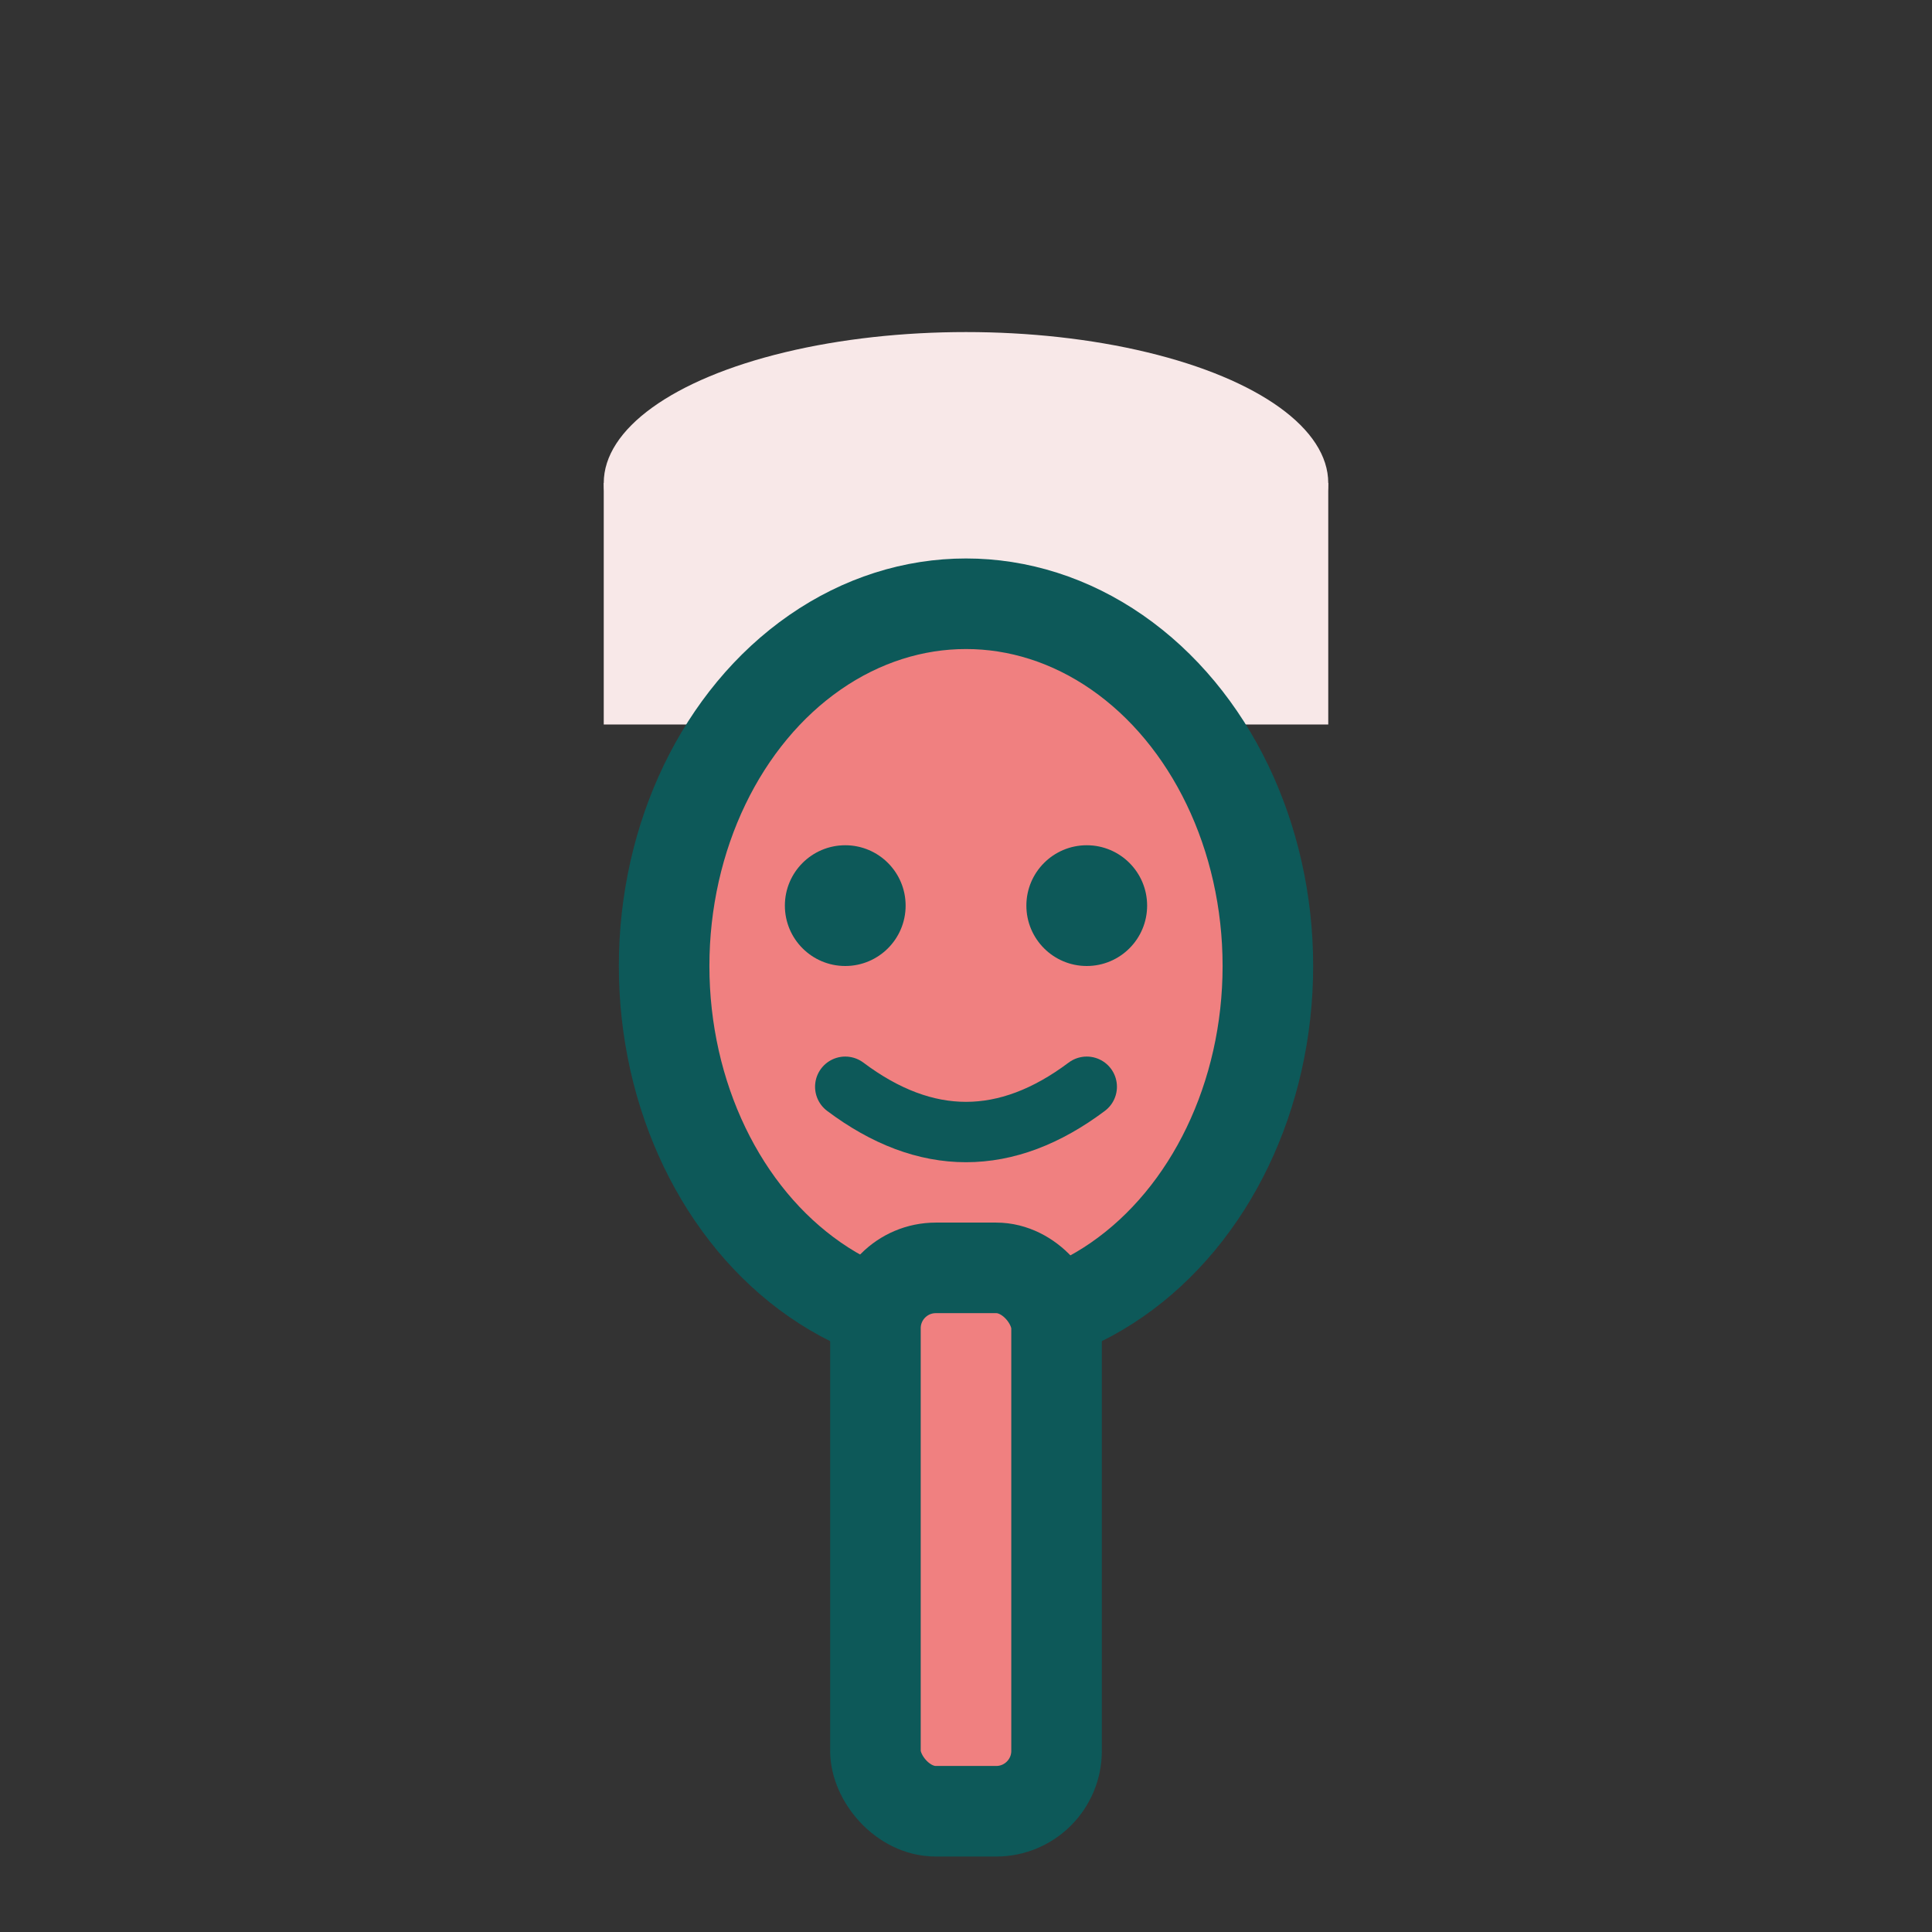 <svg width="32" height="32" viewBox="0 0 32 32" fill="none" xmlns="http://www.w3.org/2000/svg">
  <rect x="0" y="0" width="32" height="32" fill="#333333" stroke="none"/>
  <!-- Prepson The Meal Planner - Chef Spoon Mascot -->
  <!-- Chef Hat -->
  <ellipse cx="16" cy="8" rx="6" ry="2.5" fill="#F8E8E8"/>
  <rect x="10" y="8" width="12" height="4" fill="#F8E8E8"/>

  <!-- Spoon Head -->
  <ellipse cx="16" cy="16" rx="5" ry="6" fill="#F08080" stroke="#0D5959" stroke-width="1.5"/>

  <!-- Happy Face -->
  <circle cx="14" cy="15" r="1" fill="#0D5959"/>
  <circle cx="18" cy="15" r="1" fill="#0D5959"/>
  <path d="M 14 18 Q 16 19.5, 18 18" stroke="#0D5959" stroke-width="1" stroke-linecap="round" fill="none"/>

  <!-- Spoon Handle -->
  <rect x="14.5" y="21" width="3" height="9" rx="1" fill="#F08080" stroke="#0D5959" stroke-width="1.5"/>
</svg>
